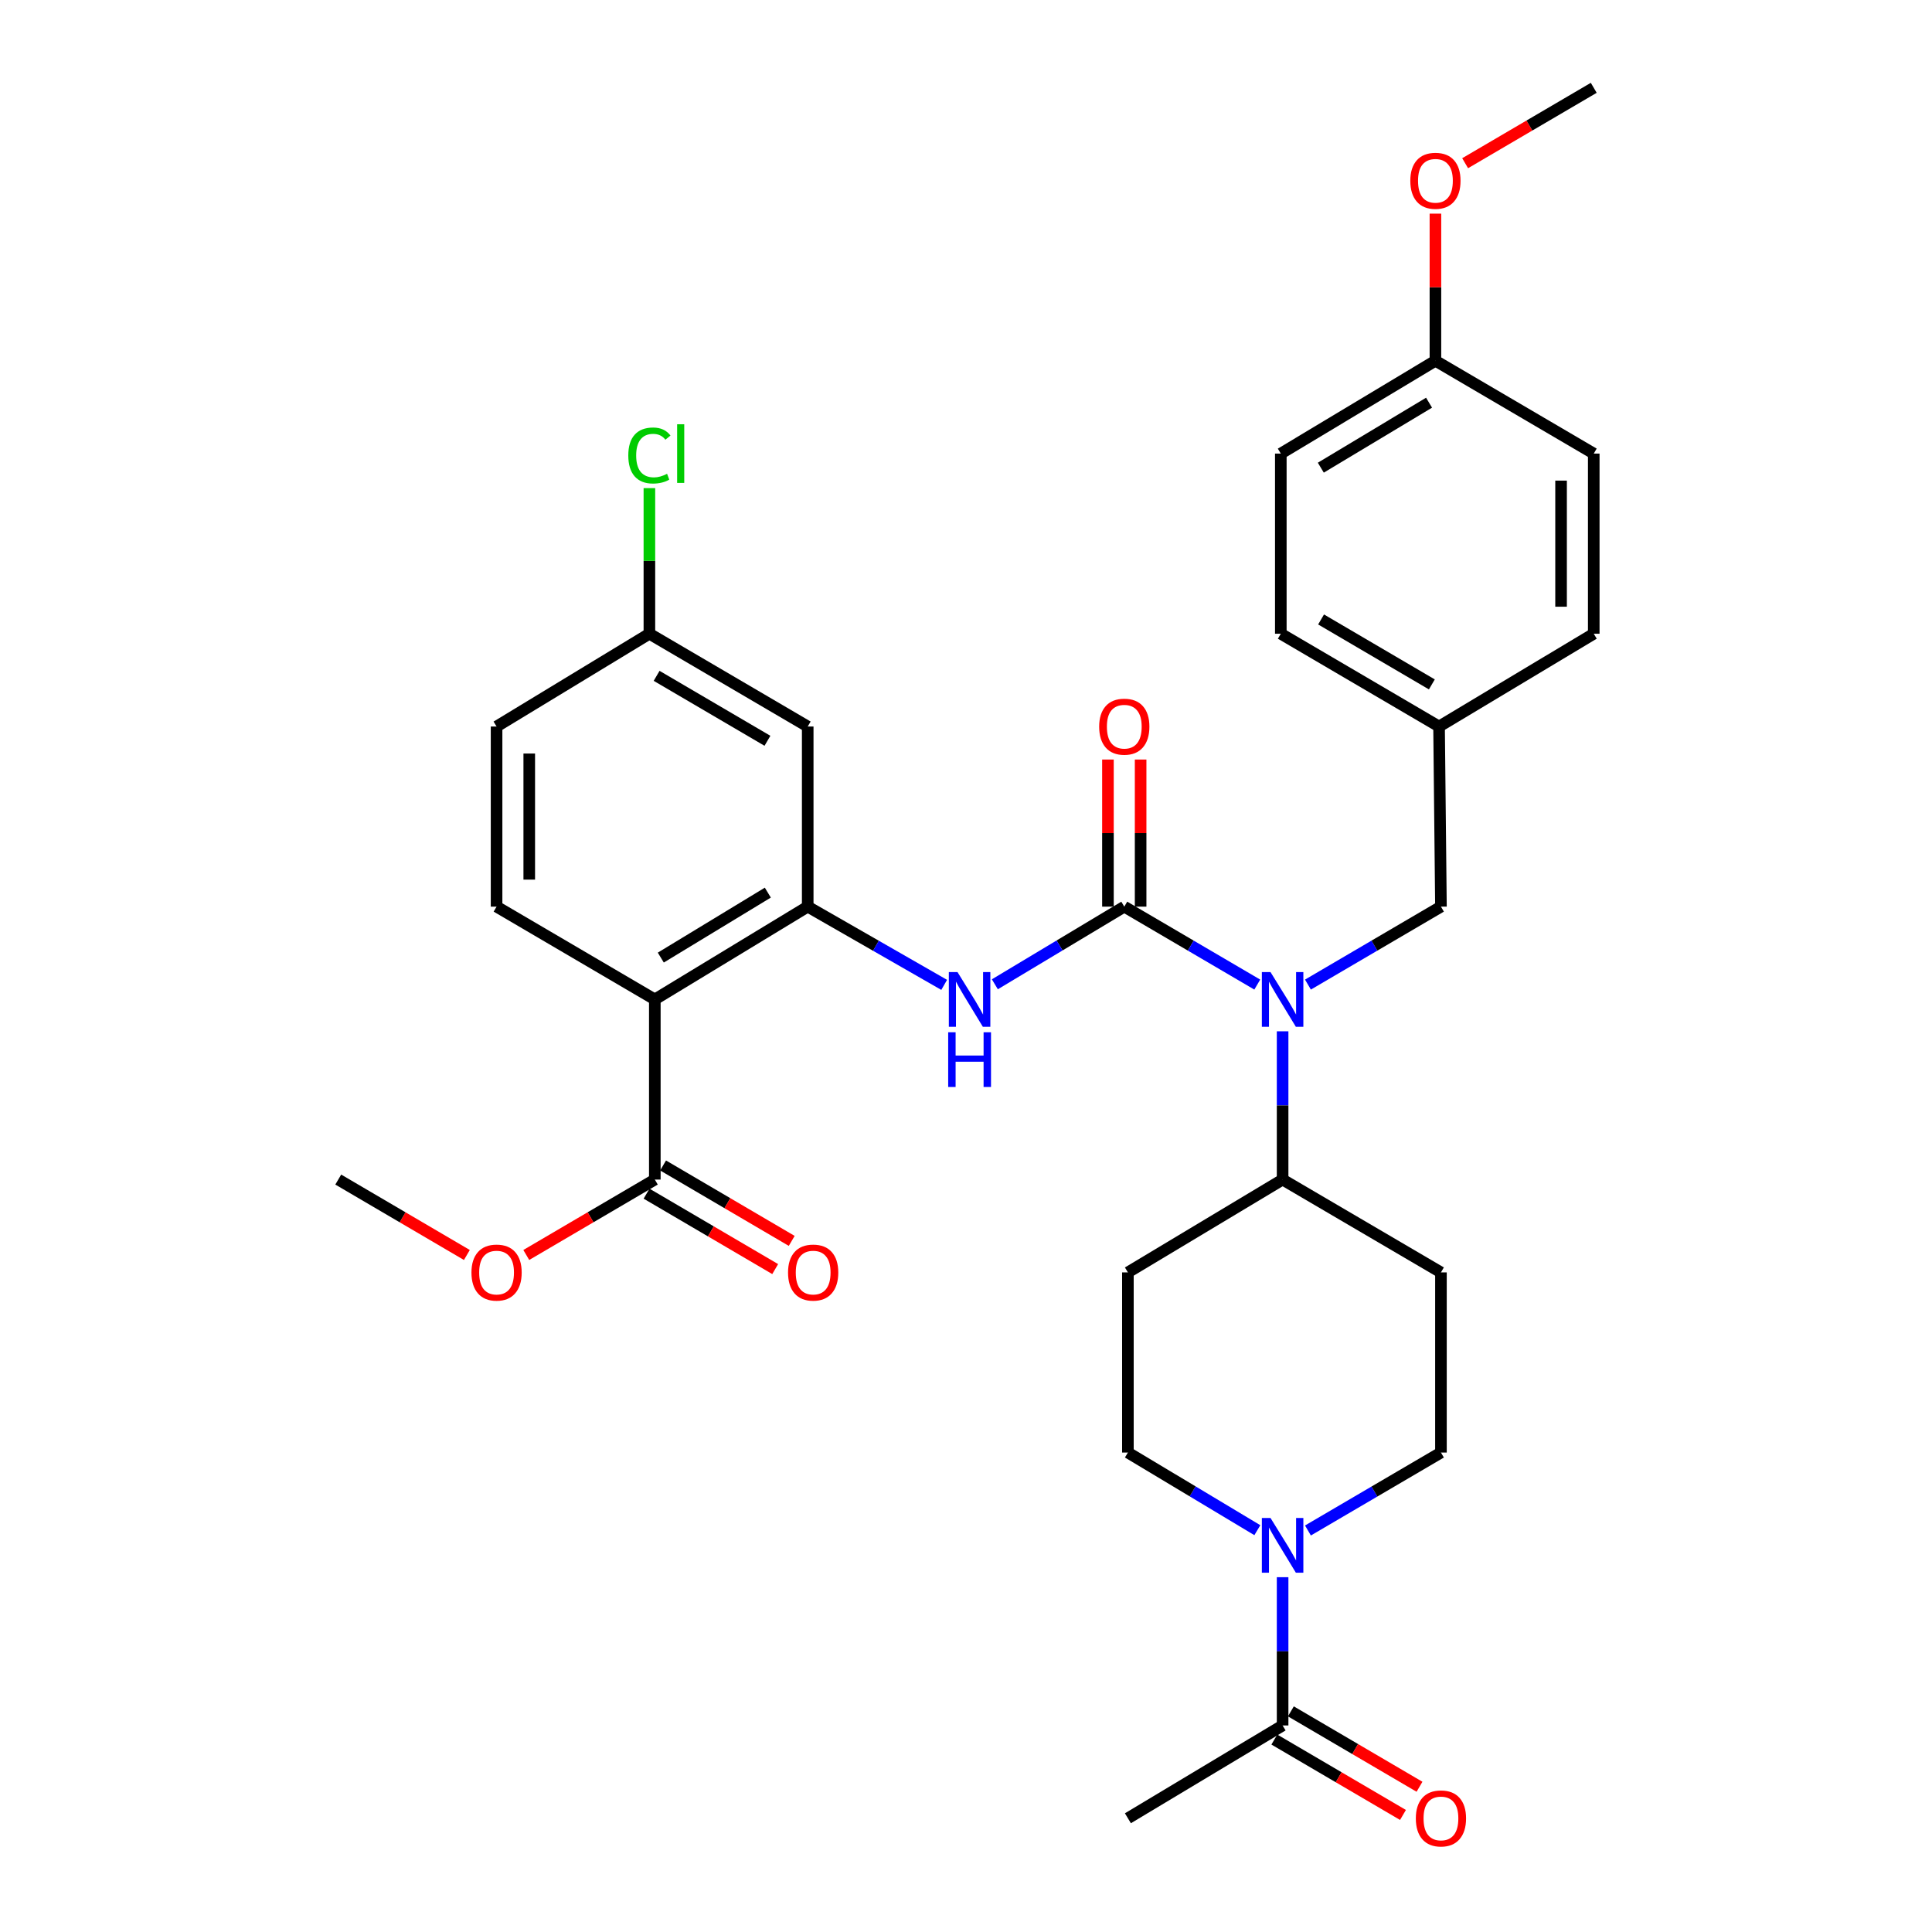 <?xml version='1.0' encoding='iso-8859-1'?>
<svg version='1.1' baseProfile='full'
              xmlns='http://www.w3.org/2000/svg'
                      xmlns:rdkit='http://www.rdkit.org/xml'
                      xmlns:xlink='http://www.w3.org/1999/xlink'
                  xml:space='preserve'
width='1000px' height='1000px' viewBox='0 0 1000 1000'>
<!-- END OF HEADER -->
<rect style='opacity:1.0;fill:#FFFFFF;stroke:none' width='1000' height='1000' x='0' y='0'> </rect>
<path class='bond-2' d='M 581.928,469.275 L 616.344,489.449' style='fill:none;fill-rule:evenodd;stroke:#000000;stroke-width:6px;stroke-linecap:butt;stroke-linejoin:miter;stroke-opacity:1' />
<path class='bond-2' d='M 616.344,489.449 L 650.76,509.622' style='fill:none;fill-rule:evenodd;stroke:#0000FF;stroke-width:6px;stroke-linecap:butt;stroke-linejoin:miter;stroke-opacity:1' />
<path class='bond-3' d='M 581.928,469.275 L 548.431,489.371' style='fill:none;fill-rule:evenodd;stroke:#000000;stroke-width:6px;stroke-linecap:butt;stroke-linejoin:miter;stroke-opacity:1' />
<path class='bond-3' d='M 548.431,489.371 L 514.935,509.466' style='fill:none;fill-rule:evenodd;stroke:#0000FF;stroke-width:6px;stroke-linecap:butt;stroke-linejoin:miter;stroke-opacity:1' />
<path class='bond-10' d='M 590.385,469.275 L 590.385,431.204' style='fill:none;fill-rule:evenodd;stroke:#000000;stroke-width:6px;stroke-linecap:butt;stroke-linejoin:miter;stroke-opacity:1' />
<path class='bond-10' d='M 590.385,431.204 L 590.385,393.133' style='fill:none;fill-rule:evenodd;stroke:#FF0000;stroke-width:6px;stroke-linecap:butt;stroke-linejoin:miter;stroke-opacity:1' />
<path class='bond-10' d='M 573.471,469.275 L 573.471,431.204' style='fill:none;fill-rule:evenodd;stroke:#000000;stroke-width:6px;stroke-linecap:butt;stroke-linejoin:miter;stroke-opacity:1' />
<path class='bond-10' d='M 573.471,431.204 L 573.471,393.133' style='fill:none;fill-rule:evenodd;stroke:#FF0000;stroke-width:6px;stroke-linecap:butt;stroke-linejoin:miter;stroke-opacity:1' />
<path class='bond-0' d='M 338.934,517.31 L 418.072,469.275' style='fill:none;fill-rule:evenodd;stroke:#000000;stroke-width:6px;stroke-linecap:butt;stroke-linejoin:miter;stroke-opacity:1' />
<path class='bond-0' d='M 342.029,495.646 L 397.425,462.021' style='fill:none;fill-rule:evenodd;stroke:#000000;stroke-width:6px;stroke-linecap:butt;stroke-linejoin:miter;stroke-opacity:1' />
<path class='bond-5' d='M 338.934,517.31 L 338.934,610.542' style='fill:none;fill-rule:evenodd;stroke:#000000;stroke-width:6px;stroke-linecap:butt;stroke-linejoin:miter;stroke-opacity:1' />
<path class='bond-8' d='M 338.934,517.31 L 257.025,469.275' style='fill:none;fill-rule:evenodd;stroke:#000000;stroke-width:6px;stroke-linecap:butt;stroke-linejoin:miter;stroke-opacity:1' />
<path class='bond-1' d='M 418.072,469.275 L 453.389,489.522' style='fill:none;fill-rule:evenodd;stroke:#000000;stroke-width:6px;stroke-linecap:butt;stroke-linejoin:miter;stroke-opacity:1' />
<path class='bond-1' d='M 453.389,489.522 L 488.706,509.769' style='fill:none;fill-rule:evenodd;stroke:#0000FF;stroke-width:6px;stroke-linecap:butt;stroke-linejoin:miter;stroke-opacity:1' />
<path class='bond-7' d='M 418.072,469.275 L 418.072,376.043' style='fill:none;fill-rule:evenodd;stroke:#000000;stroke-width:6px;stroke-linecap:butt;stroke-linejoin:miter;stroke-opacity:1' />
<path class='bond-9' d='M 663.875,533.801 L 663.875,572.171' style='fill:none;fill-rule:evenodd;stroke:#0000FF;stroke-width:6px;stroke-linecap:butt;stroke-linejoin:miter;stroke-opacity:1' />
<path class='bond-9' d='M 663.875,572.171 L 663.875,610.542' style='fill:none;fill-rule:evenodd;stroke:#000000;stroke-width:6px;stroke-linecap:butt;stroke-linejoin:miter;stroke-opacity:1' />
<path class='bond-13' d='M 676.99,509.623 L 711.411,489.449' style='fill:none;fill-rule:evenodd;stroke:#0000FF;stroke-width:6px;stroke-linecap:butt;stroke-linejoin:miter;stroke-opacity:1' />
<path class='bond-13' d='M 711.411,489.449 L 745.832,469.275' style='fill:none;fill-rule:evenodd;stroke:#000000;stroke-width:6px;stroke-linecap:butt;stroke-linejoin:miter;stroke-opacity:1' />
<path class='bond-4' d='M 650.801,792.022 L 617.299,771.93' style='fill:none;fill-rule:evenodd;stroke:#0000FF;stroke-width:6px;stroke-linecap:butt;stroke-linejoin:miter;stroke-opacity:1' />
<path class='bond-4' d='M 617.299,771.93 L 583.798,751.837' style='fill:none;fill-rule:evenodd;stroke:#000000;stroke-width:6px;stroke-linecap:butt;stroke-linejoin:miter;stroke-opacity:1' />
<path class='bond-6' d='M 663.875,816.354 L 663.875,854.724' style='fill:none;fill-rule:evenodd;stroke:#0000FF;stroke-width:6px;stroke-linecap:butt;stroke-linejoin:miter;stroke-opacity:1' />
<path class='bond-6' d='M 663.875,854.724 L 663.875,893.095' style='fill:none;fill-rule:evenodd;stroke:#000000;stroke-width:6px;stroke-linecap:butt;stroke-linejoin:miter;stroke-opacity:1' />
<path class='bond-32' d='M 676.99,792.178 L 711.411,772.008' style='fill:none;fill-rule:evenodd;stroke:#0000FF;stroke-width:6px;stroke-linecap:butt;stroke-linejoin:miter;stroke-opacity:1' />
<path class='bond-32' d='M 711.411,772.008 L 745.832,751.837' style='fill:none;fill-rule:evenodd;stroke:#000000;stroke-width:6px;stroke-linecap:butt;stroke-linejoin:miter;stroke-opacity:1' />
<path class='bond-16' d='M 334.657,617.837 L 367.948,637.357' style='fill:none;fill-rule:evenodd;stroke:#000000;stroke-width:6px;stroke-linecap:butt;stroke-linejoin:miter;stroke-opacity:1' />
<path class='bond-16' d='M 367.948,637.357 L 401.238,656.876' style='fill:none;fill-rule:evenodd;stroke:#FF0000;stroke-width:6px;stroke-linecap:butt;stroke-linejoin:miter;stroke-opacity:1' />
<path class='bond-16' d='M 343.212,603.247 L 376.502,622.766' style='fill:none;fill-rule:evenodd;stroke:#000000;stroke-width:6px;stroke-linecap:butt;stroke-linejoin:miter;stroke-opacity:1' />
<path class='bond-16' d='M 376.502,622.766 L 409.793,642.286' style='fill:none;fill-rule:evenodd;stroke:#FF0000;stroke-width:6px;stroke-linecap:butt;stroke-linejoin:miter;stroke-opacity:1' />
<path class='bond-21' d='M 338.934,610.542 L 305.667,630.059' style='fill:none;fill-rule:evenodd;stroke:#000000;stroke-width:6px;stroke-linecap:butt;stroke-linejoin:miter;stroke-opacity:1' />
<path class='bond-21' d='M 305.667,630.059 L 272.399,649.576' style='fill:none;fill-rule:evenodd;stroke:#FF0000;stroke-width:6px;stroke-linecap:butt;stroke-linejoin:miter;stroke-opacity:1' />
<path class='bond-17' d='M 659.599,900.391 L 692.89,919.903' style='fill:none;fill-rule:evenodd;stroke:#000000;stroke-width:6px;stroke-linecap:butt;stroke-linejoin:miter;stroke-opacity:1' />
<path class='bond-17' d='M 692.89,919.903 L 726.18,939.415' style='fill:none;fill-rule:evenodd;stroke:#FF0000;stroke-width:6px;stroke-linecap:butt;stroke-linejoin:miter;stroke-opacity:1' />
<path class='bond-17' d='M 668.151,885.799 L 701.442,905.311' style='fill:none;fill-rule:evenodd;stroke:#000000;stroke-width:6px;stroke-linecap:butt;stroke-linejoin:miter;stroke-opacity:1' />
<path class='bond-17' d='M 701.442,905.311 L 734.733,924.823' style='fill:none;fill-rule:evenodd;stroke:#FF0000;stroke-width:6px;stroke-linecap:butt;stroke-linejoin:miter;stroke-opacity:1' />
<path class='bond-29' d='M 663.875,893.095 L 583.798,941.13' style='fill:none;fill-rule:evenodd;stroke:#000000;stroke-width:6px;stroke-linecap:butt;stroke-linejoin:miter;stroke-opacity:1' />
<path class='bond-18' d='M 418.072,376.043 L 336.125,328.017' style='fill:none;fill-rule:evenodd;stroke:#000000;stroke-width:6px;stroke-linecap:butt;stroke-linejoin:miter;stroke-opacity:1' />
<path class='bond-18' d='M 397.228,383.431 L 339.865,349.813' style='fill:none;fill-rule:evenodd;stroke:#000000;stroke-width:6px;stroke-linecap:butt;stroke-linejoin:miter;stroke-opacity:1' />
<path class='bond-33' d='M 257.025,469.275 L 257.025,376.043' style='fill:none;fill-rule:evenodd;stroke:#000000;stroke-width:6px;stroke-linecap:butt;stroke-linejoin:miter;stroke-opacity:1' />
<path class='bond-33' d='M 273.939,455.29 L 273.939,390.027' style='fill:none;fill-rule:evenodd;stroke:#000000;stroke-width:6px;stroke-linecap:butt;stroke-linejoin:miter;stroke-opacity:1' />
<path class='bond-11' d='M 663.875,610.542 L 745.832,658.596' style='fill:none;fill-rule:evenodd;stroke:#000000;stroke-width:6px;stroke-linecap:butt;stroke-linejoin:miter;stroke-opacity:1' />
<path class='bond-12' d='M 663.875,610.542 L 583.798,658.596' style='fill:none;fill-rule:evenodd;stroke:#000000;stroke-width:6px;stroke-linecap:butt;stroke-linejoin:miter;stroke-opacity:1' />
<path class='bond-14' d='M 745.832,658.596 L 745.832,751.837' style='fill:none;fill-rule:evenodd;stroke:#000000;stroke-width:6px;stroke-linecap:butt;stroke-linejoin:miter;stroke-opacity:1' />
<path class='bond-15' d='M 583.798,658.596 L 583.798,751.837' style='fill:none;fill-rule:evenodd;stroke:#000000;stroke-width:6px;stroke-linecap:butt;stroke-linejoin:miter;stroke-opacity:1' />
<path class='bond-19' d='M 745.832,469.275 L 744.854,376.043' style='fill:none;fill-rule:evenodd;stroke:#000000;stroke-width:6px;stroke-linecap:butt;stroke-linejoin:miter;stroke-opacity:1' />
<path class='bond-20' d='M 336.125,328.017 L 257.025,376.043' style='fill:none;fill-rule:evenodd;stroke:#000000;stroke-width:6px;stroke-linecap:butt;stroke-linejoin:miter;stroke-opacity:1' />
<path class='bond-23' d='M 336.125,328.017 L 336.125,290.332' style='fill:none;fill-rule:evenodd;stroke:#000000;stroke-width:6px;stroke-linecap:butt;stroke-linejoin:miter;stroke-opacity:1' />
<path class='bond-23' d='M 336.125,290.332 L 336.125,252.647' style='fill:none;fill-rule:evenodd;stroke:#00CC00;stroke-width:6px;stroke-linecap:butt;stroke-linejoin:miter;stroke-opacity:1' />
<path class='bond-24' d='M 744.854,376.043 L 824.922,328.017' style='fill:none;fill-rule:evenodd;stroke:#000000;stroke-width:6px;stroke-linecap:butt;stroke-linejoin:miter;stroke-opacity:1' />
<path class='bond-25' d='M 744.854,376.043 L 662.945,328.017' style='fill:none;fill-rule:evenodd;stroke:#000000;stroke-width:6px;stroke-linecap:butt;stroke-linejoin:miter;stroke-opacity:1' />
<path class='bond-25' d='M 741.123,354.248 L 683.786,320.63' style='fill:none;fill-rule:evenodd;stroke:#000000;stroke-width:6px;stroke-linecap:butt;stroke-linejoin:miter;stroke-opacity:1' />
<path class='bond-30' d='M 241.65,649.58 L 208.364,630.061' style='fill:none;fill-rule:evenodd;stroke:#FF0000;stroke-width:6px;stroke-linecap:butt;stroke-linejoin:miter;stroke-opacity:1' />
<path class='bond-30' d='M 208.364,630.061 L 175.078,610.542' style='fill:none;fill-rule:evenodd;stroke:#000000;stroke-width:6px;stroke-linecap:butt;stroke-linejoin:miter;stroke-opacity:1' />
<path class='bond-22' d='M 742.975,186.722 L 662.945,234.775' style='fill:none;fill-rule:evenodd;stroke:#000000;stroke-width:6px;stroke-linecap:butt;stroke-linejoin:miter;stroke-opacity:1' />
<path class='bond-22' d='M 739.677,208.43 L 683.656,242.068' style='fill:none;fill-rule:evenodd;stroke:#000000;stroke-width:6px;stroke-linecap:butt;stroke-linejoin:miter;stroke-opacity:1' />
<path class='bond-28' d='M 742.975,186.722 L 742.975,148.651' style='fill:none;fill-rule:evenodd;stroke:#000000;stroke-width:6px;stroke-linecap:butt;stroke-linejoin:miter;stroke-opacity:1' />
<path class='bond-28' d='M 742.975,148.651 L 742.975,110.58' style='fill:none;fill-rule:evenodd;stroke:#FF0000;stroke-width:6px;stroke-linecap:butt;stroke-linejoin:miter;stroke-opacity:1' />
<path class='bond-34' d='M 742.975,186.722 L 824.922,234.775' style='fill:none;fill-rule:evenodd;stroke:#000000;stroke-width:6px;stroke-linecap:butt;stroke-linejoin:miter;stroke-opacity:1' />
<path class='bond-27' d='M 824.922,328.017 L 824.922,234.775' style='fill:none;fill-rule:evenodd;stroke:#000000;stroke-width:6px;stroke-linecap:butt;stroke-linejoin:miter;stroke-opacity:1' />
<path class='bond-27' d='M 808.008,314.031 L 808.008,248.762' style='fill:none;fill-rule:evenodd;stroke:#000000;stroke-width:6px;stroke-linecap:butt;stroke-linejoin:miter;stroke-opacity:1' />
<path class='bond-26' d='M 662.945,328.017 L 662.945,234.775' style='fill:none;fill-rule:evenodd;stroke:#000000;stroke-width:6px;stroke-linecap:butt;stroke-linejoin:miter;stroke-opacity:1' />
<path class='bond-31' d='M 758.35,84.477 L 791.636,64.966' style='fill:none;fill-rule:evenodd;stroke:#FF0000;stroke-width:6px;stroke-linecap:butt;stroke-linejoin:miter;stroke-opacity:1' />
<path class='bond-31' d='M 791.636,64.966 L 824.922,45.455' style='fill:none;fill-rule:evenodd;stroke:#000000;stroke-width:6px;stroke-linecap:butt;stroke-linejoin:miter;stroke-opacity:1' />
<path  class='atom-3' d='M 657.615 503.15
L 666.895 518.15
Q 667.815 519.63, 669.295 522.31
Q 670.775 524.99, 670.855 525.15
L 670.855 503.15
L 674.615 503.15
L 674.615 531.47
L 670.735 531.47
L 660.775 515.07
Q 659.615 513.15, 658.375 510.95
Q 657.175 508.75, 656.815 508.07
L 656.815 531.47
L 653.135 531.47
L 653.135 503.15
L 657.615 503.15
' fill='#0000FF'/>
<path  class='atom-4' d='M 495.601 503.15
L 504.881 518.15
Q 505.801 519.63, 507.281 522.31
Q 508.761 524.99, 508.841 525.15
L 508.841 503.15
L 512.601 503.15
L 512.601 531.47
L 508.721 531.47
L 498.761 515.07
Q 497.601 513.15, 496.361 510.95
Q 495.161 508.75, 494.801 508.07
L 494.801 531.47
L 491.121 531.47
L 491.121 503.15
L 495.601 503.15
' fill='#0000FF'/>
<path  class='atom-4' d='M 490.781 534.302
L 494.621 534.302
L 494.621 546.342
L 509.101 546.342
L 509.101 534.302
L 512.941 534.302
L 512.941 562.622
L 509.101 562.622
L 509.101 549.542
L 494.621 549.542
L 494.621 562.622
L 490.781 562.622
L 490.781 534.302
' fill='#0000FF'/>
<path  class='atom-5' d='M 657.615 785.703
L 666.895 800.703
Q 667.815 802.183, 669.295 804.863
Q 670.775 807.543, 670.855 807.703
L 670.855 785.703
L 674.615 785.703
L 674.615 814.023
L 670.735 814.023
L 660.775 797.623
Q 659.615 795.703, 658.375 793.503
Q 657.175 791.303, 656.815 790.623
L 656.815 814.023
L 653.135 814.023
L 653.135 785.703
L 657.615 785.703
' fill='#0000FF'/>
<path  class='atom-11' d='M 568.928 376.123
Q 568.928 369.323, 572.288 365.523
Q 575.648 361.723, 581.928 361.723
Q 588.208 361.723, 591.568 365.523
Q 594.928 369.323, 594.928 376.123
Q 594.928 383.003, 591.528 386.923
Q 588.128 390.803, 581.928 390.803
Q 575.688 390.803, 572.288 386.923
Q 568.928 383.043, 568.928 376.123
M 581.928 387.603
Q 586.248 387.603, 588.568 384.723
Q 590.928 381.803, 590.928 376.123
Q 590.928 370.563, 588.568 367.763
Q 586.248 364.923, 581.928 364.923
Q 577.608 364.923, 575.248 367.723
Q 572.928 370.523, 572.928 376.123
Q 572.928 381.843, 575.248 384.723
Q 577.608 387.603, 581.928 387.603
' fill='#FF0000'/>
<path  class='atom-17' d='M 407.891 658.676
Q 407.891 651.876, 411.251 648.076
Q 414.611 644.276, 420.891 644.276
Q 427.171 644.276, 430.531 648.076
Q 433.891 651.876, 433.891 658.676
Q 433.891 665.556, 430.491 669.476
Q 427.091 673.356, 420.891 673.356
Q 414.651 673.356, 411.251 669.476
Q 407.891 665.596, 407.891 658.676
M 420.891 670.156
Q 425.211 670.156, 427.531 667.276
Q 429.891 664.356, 429.891 658.676
Q 429.891 653.116, 427.531 650.316
Q 425.211 647.476, 420.891 647.476
Q 416.571 647.476, 414.211 650.276
Q 411.891 653.076, 411.891 658.676
Q 411.891 664.396, 414.211 667.276
Q 416.571 670.156, 420.891 670.156
' fill='#FF0000'/>
<path  class='atom-18' d='M 732.832 941.21
Q 732.832 934.41, 736.192 930.61
Q 739.552 926.81, 745.832 926.81
Q 752.112 926.81, 755.472 930.61
Q 758.832 934.41, 758.832 941.21
Q 758.832 948.09, 755.432 952.01
Q 752.032 955.89, 745.832 955.89
Q 739.592 955.89, 736.192 952.01
Q 732.832 948.13, 732.832 941.21
M 745.832 952.69
Q 750.152 952.69, 752.472 949.81
Q 754.832 946.89, 754.832 941.21
Q 754.832 935.65, 752.472 932.85
Q 750.152 930.01, 745.832 930.01
Q 741.512 930.01, 739.152 932.81
Q 736.832 935.61, 736.832 941.21
Q 736.832 946.93, 739.152 949.81
Q 741.512 952.69, 745.832 952.69
' fill='#FF0000'/>
<path  class='atom-22' d='M 244.025 658.676
Q 244.025 651.876, 247.385 648.076
Q 250.745 644.276, 257.025 644.276
Q 263.305 644.276, 266.665 648.076
Q 270.025 651.876, 270.025 658.676
Q 270.025 665.556, 266.625 669.476
Q 263.225 673.356, 257.025 673.356
Q 250.785 673.356, 247.385 669.476
Q 244.025 665.596, 244.025 658.676
M 257.025 670.156
Q 261.345 670.156, 263.665 667.276
Q 266.025 664.356, 266.025 658.676
Q 266.025 653.116, 263.665 650.316
Q 261.345 647.476, 257.025 647.476
Q 252.705 647.476, 250.345 650.276
Q 248.025 653.076, 248.025 658.676
Q 248.025 664.396, 250.345 667.276
Q 252.705 670.156, 257.025 670.156
' fill='#FF0000'/>
<path  class='atom-24' d='M 325.205 235.755
Q 325.205 228.715, 328.485 225.035
Q 331.805 221.315, 338.085 221.315
Q 343.925 221.315, 347.045 225.435
L 344.405 227.595
Q 342.125 224.595, 338.085 224.595
Q 333.805 224.595, 331.525 227.475
Q 329.285 230.315, 329.285 235.755
Q 329.285 241.355, 331.605 244.235
Q 333.965 247.115, 338.525 247.115
Q 341.645 247.115, 345.285 245.235
L 346.405 248.235
Q 344.925 249.195, 342.685 249.755
Q 340.445 250.315, 337.965 250.315
Q 331.805 250.315, 328.485 246.555
Q 325.205 242.795, 325.205 235.755
' fill='#00CC00'/>
<path  class='atom-24' d='M 350.485 219.595
L 354.165 219.595
L 354.165 249.955
L 350.485 249.955
L 350.485 219.595
' fill='#00CC00'/>
<path  class='atom-29' d='M 729.975 93.57
Q 729.975 86.769, 733.335 82.969
Q 736.695 79.169, 742.975 79.169
Q 749.255 79.169, 752.615 82.969
Q 755.975 86.769, 755.975 93.57
Q 755.975 100.45, 752.575 104.37
Q 749.175 108.25, 742.975 108.25
Q 736.735 108.25, 733.335 104.37
Q 729.975 100.49, 729.975 93.57
M 742.975 105.05
Q 747.295 105.05, 749.615 102.17
Q 751.975 99.249, 751.975 93.57
Q 751.975 88.01, 749.615 85.21
Q 747.295 82.37, 742.975 82.37
Q 738.655 82.37, 736.295 85.169
Q 733.975 87.969, 733.975 93.57
Q 733.975 99.29, 736.295 102.17
Q 738.655 105.05, 742.975 105.05
' fill='#FF0000'/>
</svg>
